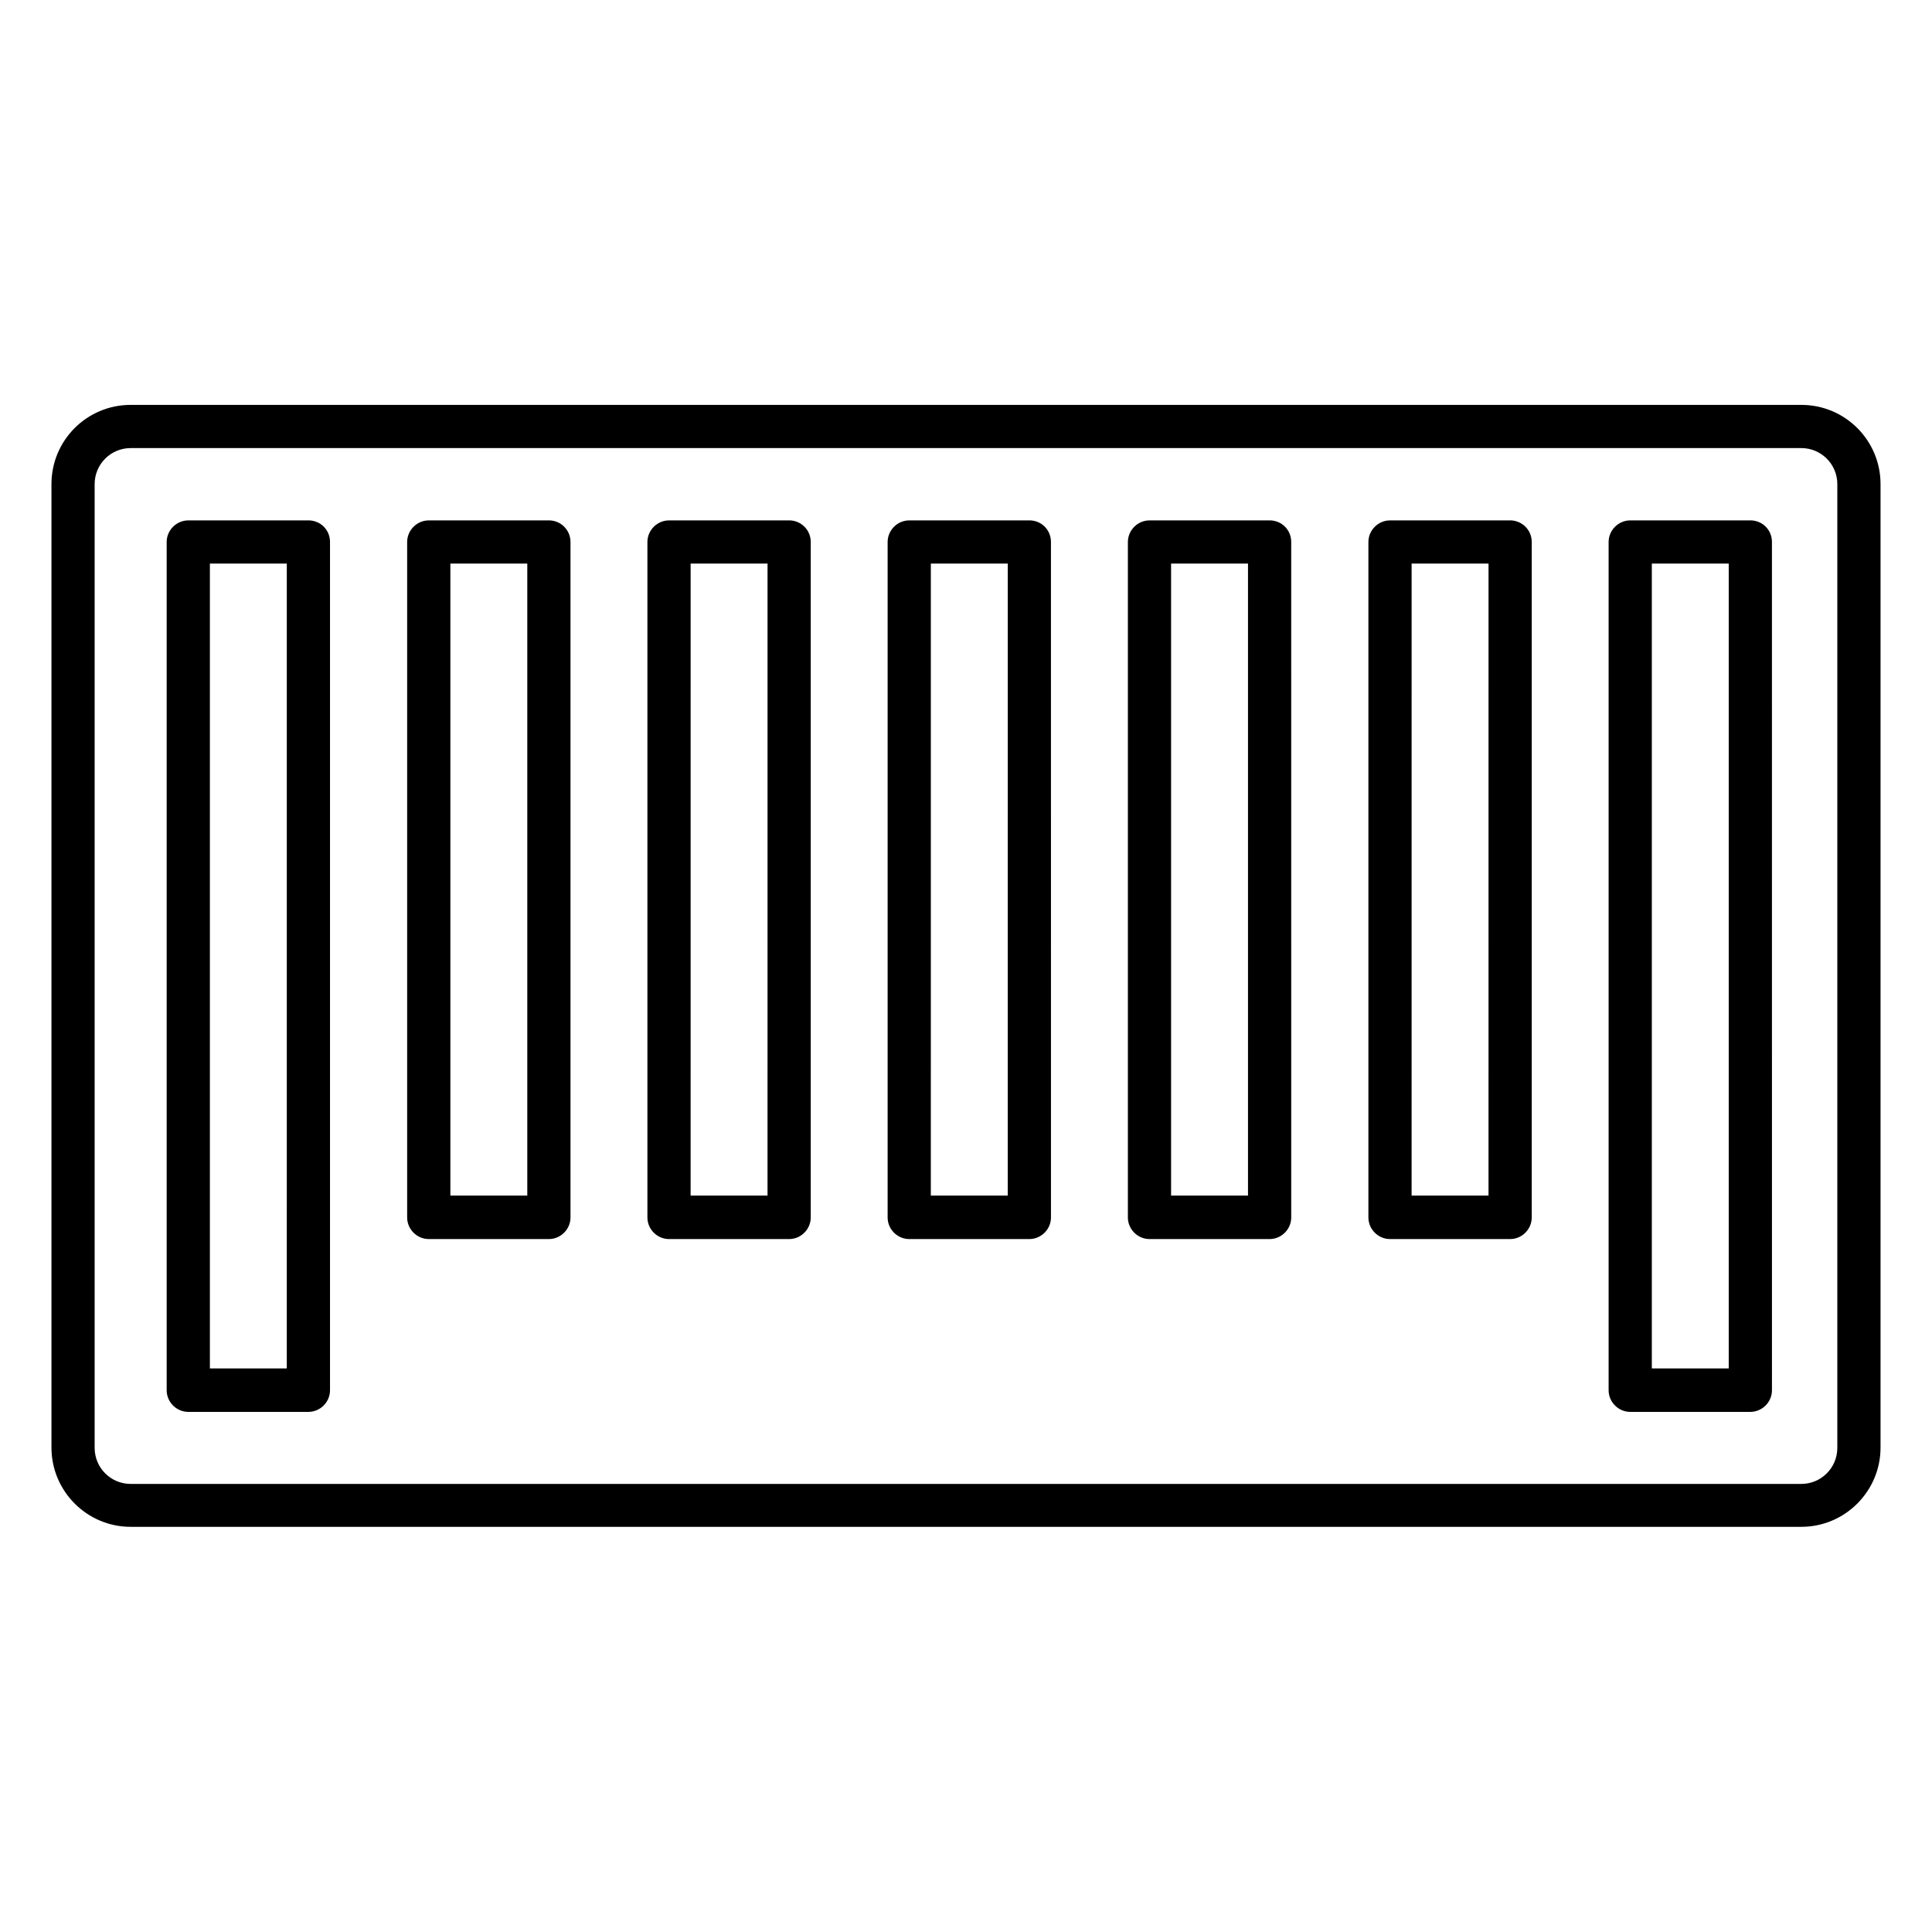 <?xml version="1.0" encoding="UTF-8"?>
<!-- Uploaded to: SVG Repo, www.svgrepo.com, Generator: SVG Repo Mixer Tools -->
<svg fill="#000000" width="800px" height="800px" version="1.1" viewBox="144 144 512 512" xmlns="http://www.w3.org/2000/svg">
 <g>
  <path d="m621.37 251.3h-442.74c-11.602 0-20.992 9.391-20.992 20.992v255.34c0 11.527 9.391 20.992 20.992 20.992h442.74c11.602 0 20.992-9.465 20.992-20.992v-255.34c0-11.602-9.391-20.992-20.992-20.992zm9.539 276.41c0 5.266-4.273 9.543-9.543 9.543h-442.74c-5.266 0-9.543-4.273-9.543-9.543v-255.42c0-5.266 4.273-9.543 9.543-9.543h442.74c5.266 0 9.543 4.273 9.543 9.543z"/>
  <path d="m225.73 281.91h-31.832c-3.129 0-5.727 2.594-5.727 5.727v224.8c0 3.129 2.594 5.727 5.727 5.727h31.832c3.129 0 5.727-2.594 5.727-5.727v-224.81c0-3.207-2.519-5.723-5.727-5.723zm-5.727 224.73h-20.379v-213.28h20.383z"/>
  <path d="m289.46 281.91h-31.832c-3.129 0-5.727 2.594-5.727 5.727v179c0 3.129 2.594 5.727 5.727 5.727h31.832c3.129 0 5.727-2.594 5.727-5.727v-179.01c0-3.207-2.598-5.723-5.727-5.723zm-5.723 178.93h-20.383v-167.48h20.383z"/>
  <path d="m353.13 281.91h-31.832c-3.129 0-5.727 2.594-5.727 5.727v179c0 3.129 2.594 5.727 5.727 5.727h31.832c3.129 0 5.727-2.594 5.727-5.727v-179.01c0-3.207-2.598-5.723-5.727-5.723zm-5.727 178.93h-20.383l0.004-167.48h20.383z"/>
  <path d="m416.79 281.91h-31.832c-3.129 0-5.727 2.594-5.727 5.727v179c0 3.129 2.594 5.727 5.727 5.727h31.832c3.129 0 5.727-2.594 5.727-5.727l-0.004-179.01c0-3.207-2.516-5.723-5.723-5.723zm-5.727 178.93h-20.383l0.004-167.48h20.383z"/>
  <path d="m480.46 281.91h-31.832c-3.129 0-5.727 2.594-5.727 5.727v179c0 3.129 2.594 5.727 5.727 5.727h31.832c3.129 0 5.727-2.594 5.727-5.727l-0.004-179.01c0-3.207-2.519-5.723-5.723-5.723zm-5.727 178.93h-20.383v-167.48h20.383z"/>
  <path d="m544.2 281.91h-31.832c-3.129 0-5.727 2.594-5.727 5.727v179c0 3.129 2.594 5.727 5.727 5.727h31.832c3.129 0 5.727-2.594 5.727-5.727v-179.01c0-3.207-2.598-5.723-5.727-5.723zm-5.727 178.93h-20.383l0.004-167.48h20.383z"/>
  <path d="m607.86 281.91h-31.832c-3.129 0-5.727 2.594-5.727 5.727v224.8c0 3.129 2.594 5.727 5.727 5.727h31.832c3.129 0 5.727-2.594 5.727-5.727l-0.004-224.81c0-3.207-2.519-5.723-5.723-5.723zm-5.727 224.73h-20.383v-213.28h20.383z"/>
 </g>
</svg>